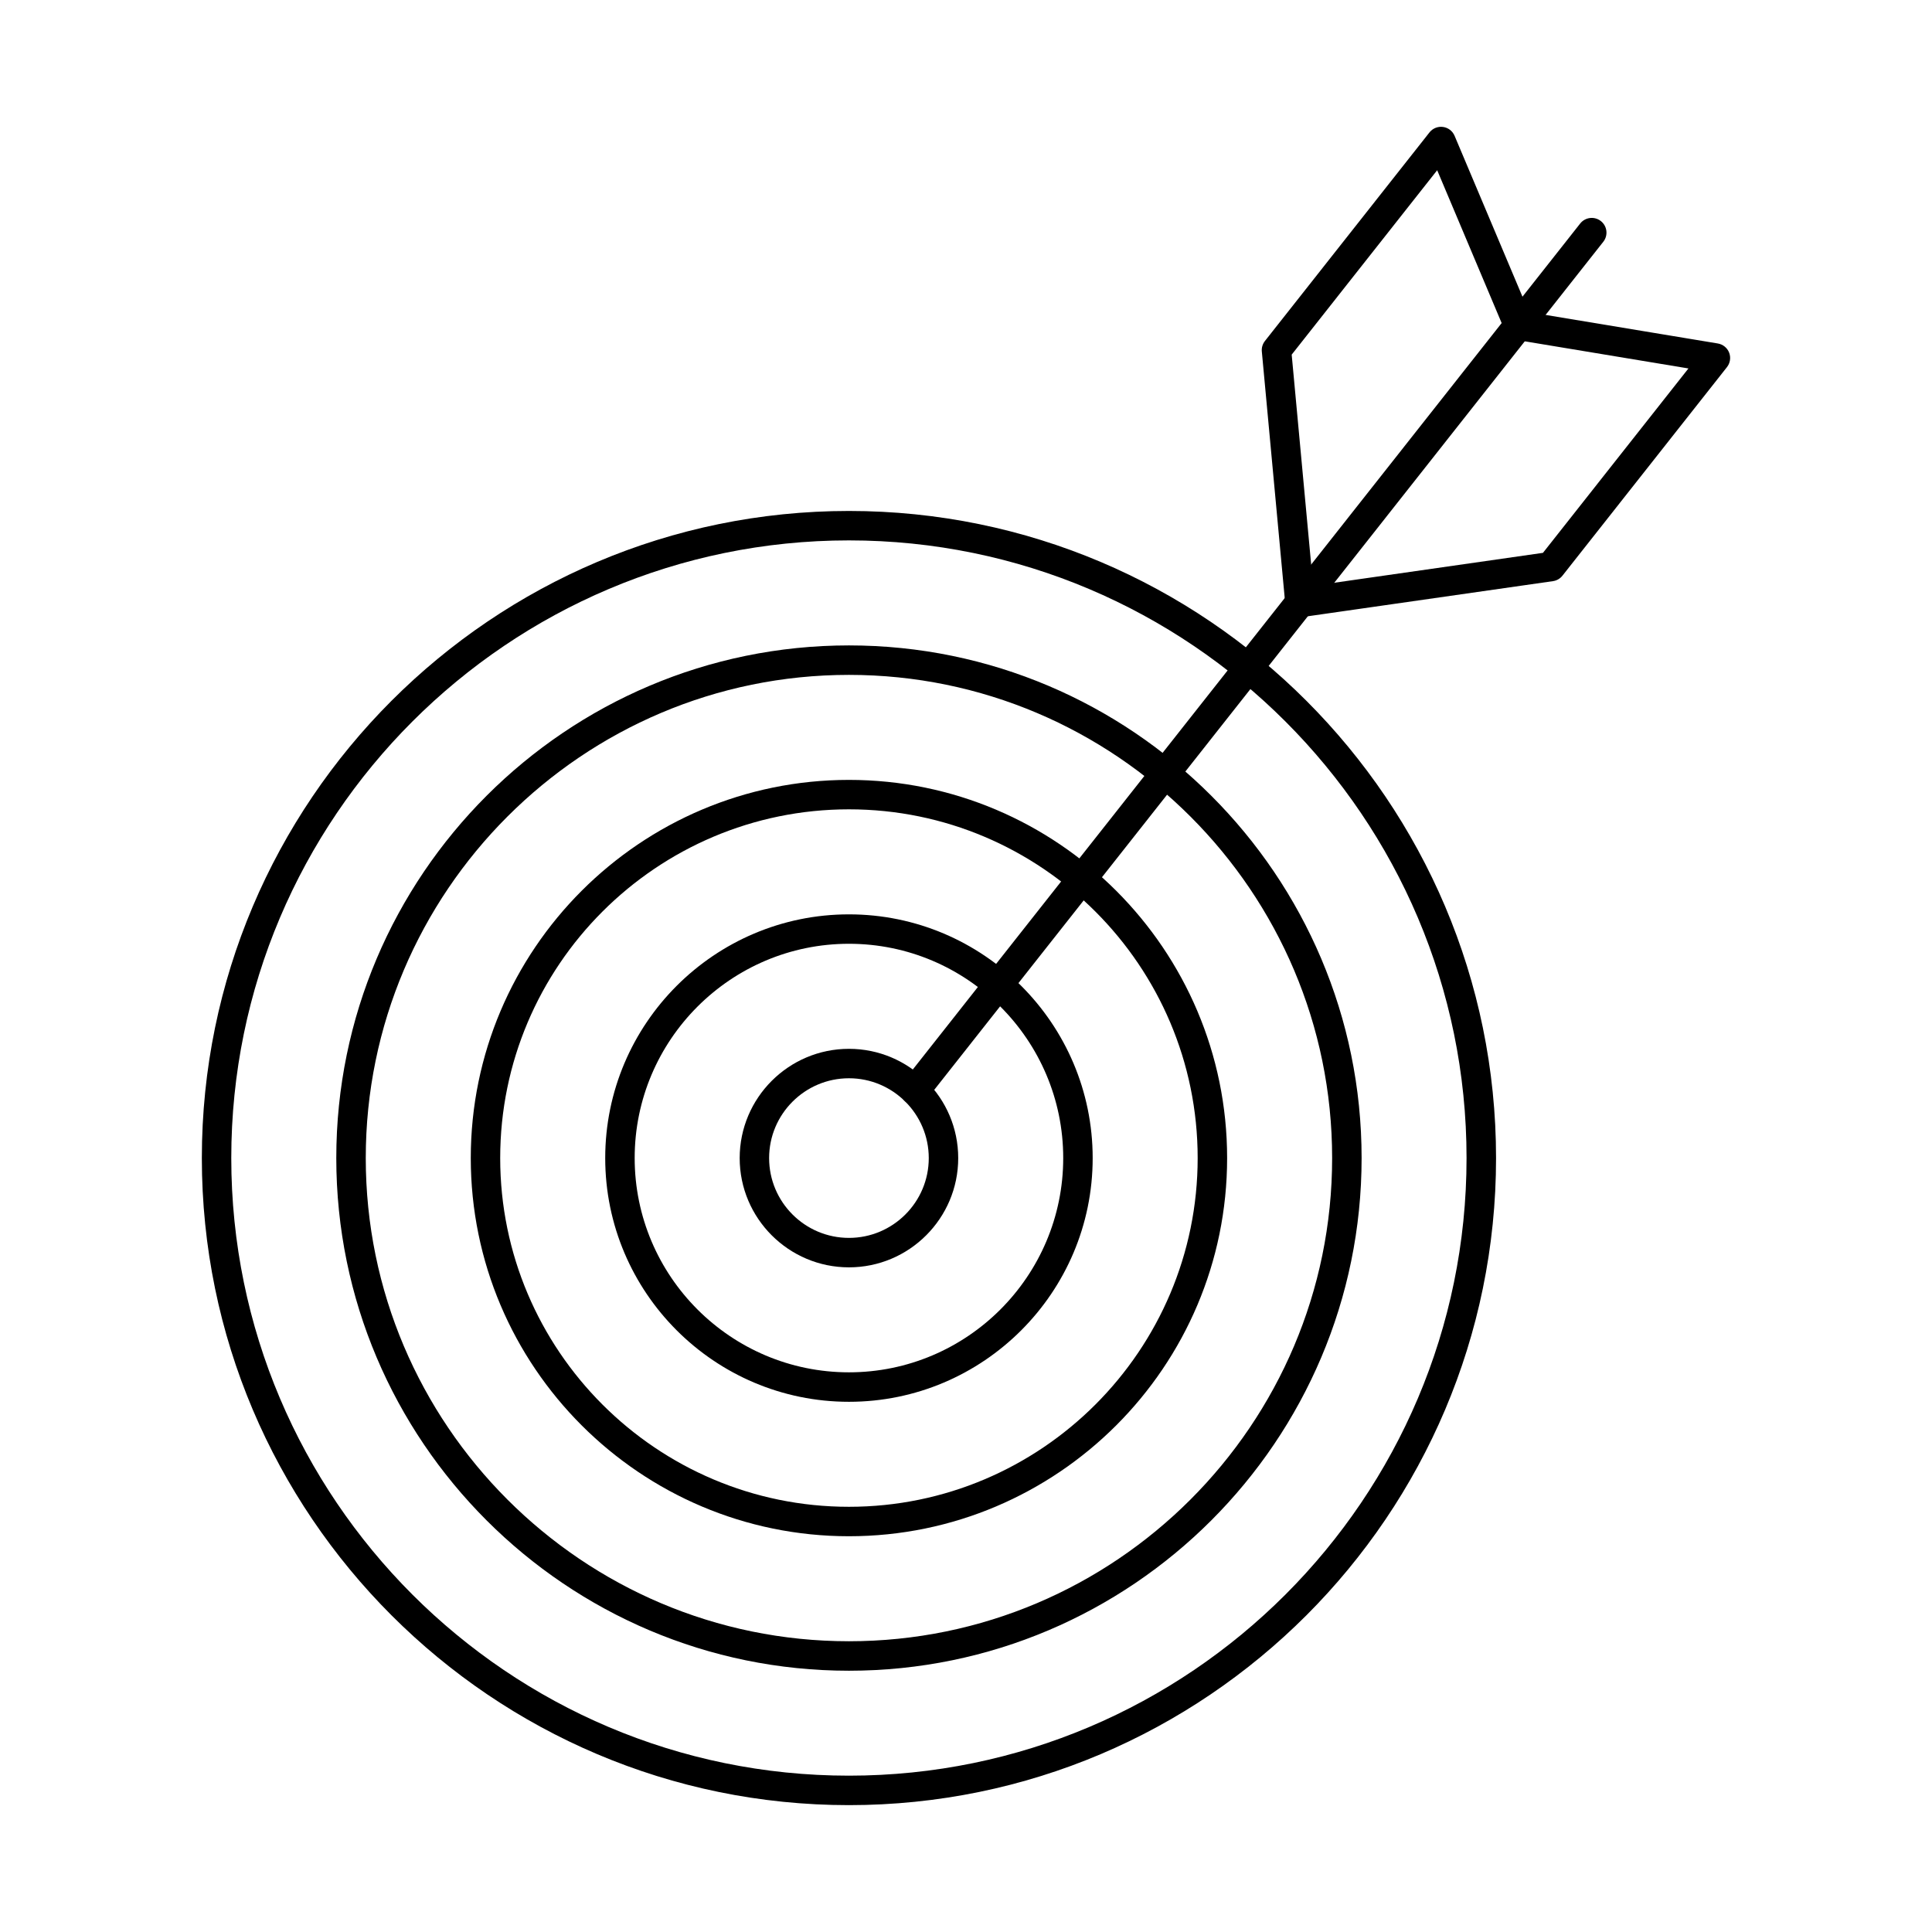 <?xml version="1.0" encoding="UTF-8"?>
<!-- Uploaded to: ICON Repo, www.svgrepo.com, Generator: ICON Repo Mixer Tools -->
<svg fill="#000000" width="800px" height="800px" version="1.1" viewBox="144 144 512 512" xmlns="http://www.w3.org/2000/svg">
 <g fill-rule="evenodd">
  <path d="m486.31 237.98 5.688 61.258 60.902-8.727 38.555-48.867-45.648-7.57c-1.32-0.219-2.438-1.098-2.957-2.332l-17.984-42.633-38.551 48.867zm2.184 69.602c-0.871 0-1.723-0.289-2.418-0.836-0.84-0.664-1.367-1.637-1.469-2.703l-6.211-66.895c-0.094-0.996 0.203-1.988 0.82-2.777l43.609-55.281c0.855-1.082 2.219-1.637 3.586-1.449 1.367 0.184 2.535 1.078 3.07 2.352l19.719 46.734 50.035 8.297c1.359 0.227 2.508 1.152 3.008 2.441 0.496 1.289 0.273 2.742-0.578 3.824l-43.605 55.277c-0.621 0.785-1.52 1.305-2.512 1.445l-66.5 9.527c-0.184 0.027-0.371 0.039-0.555 0.039z"/>
  <path d="m386.49 436.88c-0.848 0-1.699-0.273-2.414-0.836-1.691-1.336-1.98-3.789-0.648-5.481l179.34-227.33c1.336-1.691 3.789-1.98 5.481-0.645 1.691 1.332 1.98 3.789 0.645 5.481l-179.34 227.32c-0.77 0.977-1.914 1.484-3.066 1.484z"/>
  <path d="m368.98 287.21c-90.258 0-163.69 73.43-163.69 163.68 0 90.254 73.43 163.68 163.68 163.68 90.258 0 163.68-73.426 163.68-163.68 0-90.258-73.43-163.68-163.68-163.68zm0 335.17c-94.559 0-171.49-76.926-171.49-171.48 0-94.559 76.93-171.49 171.49-171.49 94.559 0 171.49 76.93 171.49 171.49 0 94.559-76.93 171.48-171.49 171.48z"/>
  <path d="m368.98 322.85c-70.609 0-128.05 57.445-128.05 128.05 0 70.609 57.445 128.05 128.05 128.05 70.609 0 128.05-57.445 128.05-128.05 0-70.609-57.445-128.05-128.05-128.05zm0 263.91c-74.91 0-135.86-60.945-135.86-135.86 0-74.91 60.945-135.86 135.86-135.86 74.91 0 135.86 60.945 135.86 135.86 0 74.91-60.945 135.86-135.86 135.86z"/>
  <path d="m368.98 358.48c-50.961 0-92.422 41.461-92.422 92.418 0 50.961 41.461 92.418 92.418 92.418 50.961 0 92.418-41.457 92.418-92.418 0-50.961-41.461-92.418-92.418-92.418zm0 192.64c-55.262 0-100.22-44.957-100.22-100.22 0-55.262 44.961-100.22 100.22-100.22s100.22 44.961 100.22 100.22c0 55.262-44.961 100.22-100.22 100.22z"/>
  <path d="m368.98 394.11c-31.312 0-56.785 25.473-56.785 56.785s25.473 56.785 56.785 56.785 56.785-25.473 56.785-56.785-25.473-56.785-56.785-56.785zm0 121.38c-35.613 0-64.59-28.973-64.59-64.586 0-35.617 28.973-64.59 64.59-64.59 35.613 0 64.59 28.973 64.59 64.59 0 35.613-28.977 64.59-64.59 64.586z"/>
  <path d="m368.98 429.75c-11.664 0-21.156 9.488-21.156 21.152 0 11.664 9.488 21.152 21.156 21.152 11.664 0 21.152-9.488 21.152-21.152 0-11.664-9.488-21.152-21.152-21.152zm0 50.109c-15.969 0-28.957-12.988-28.957-28.953 0-15.969 12.988-28.957 28.957-28.957 15.965 0 28.957 12.988 28.957 28.957 0 15.965-12.988 28.957-28.957 28.953z"/>
 </g>
</svg>
